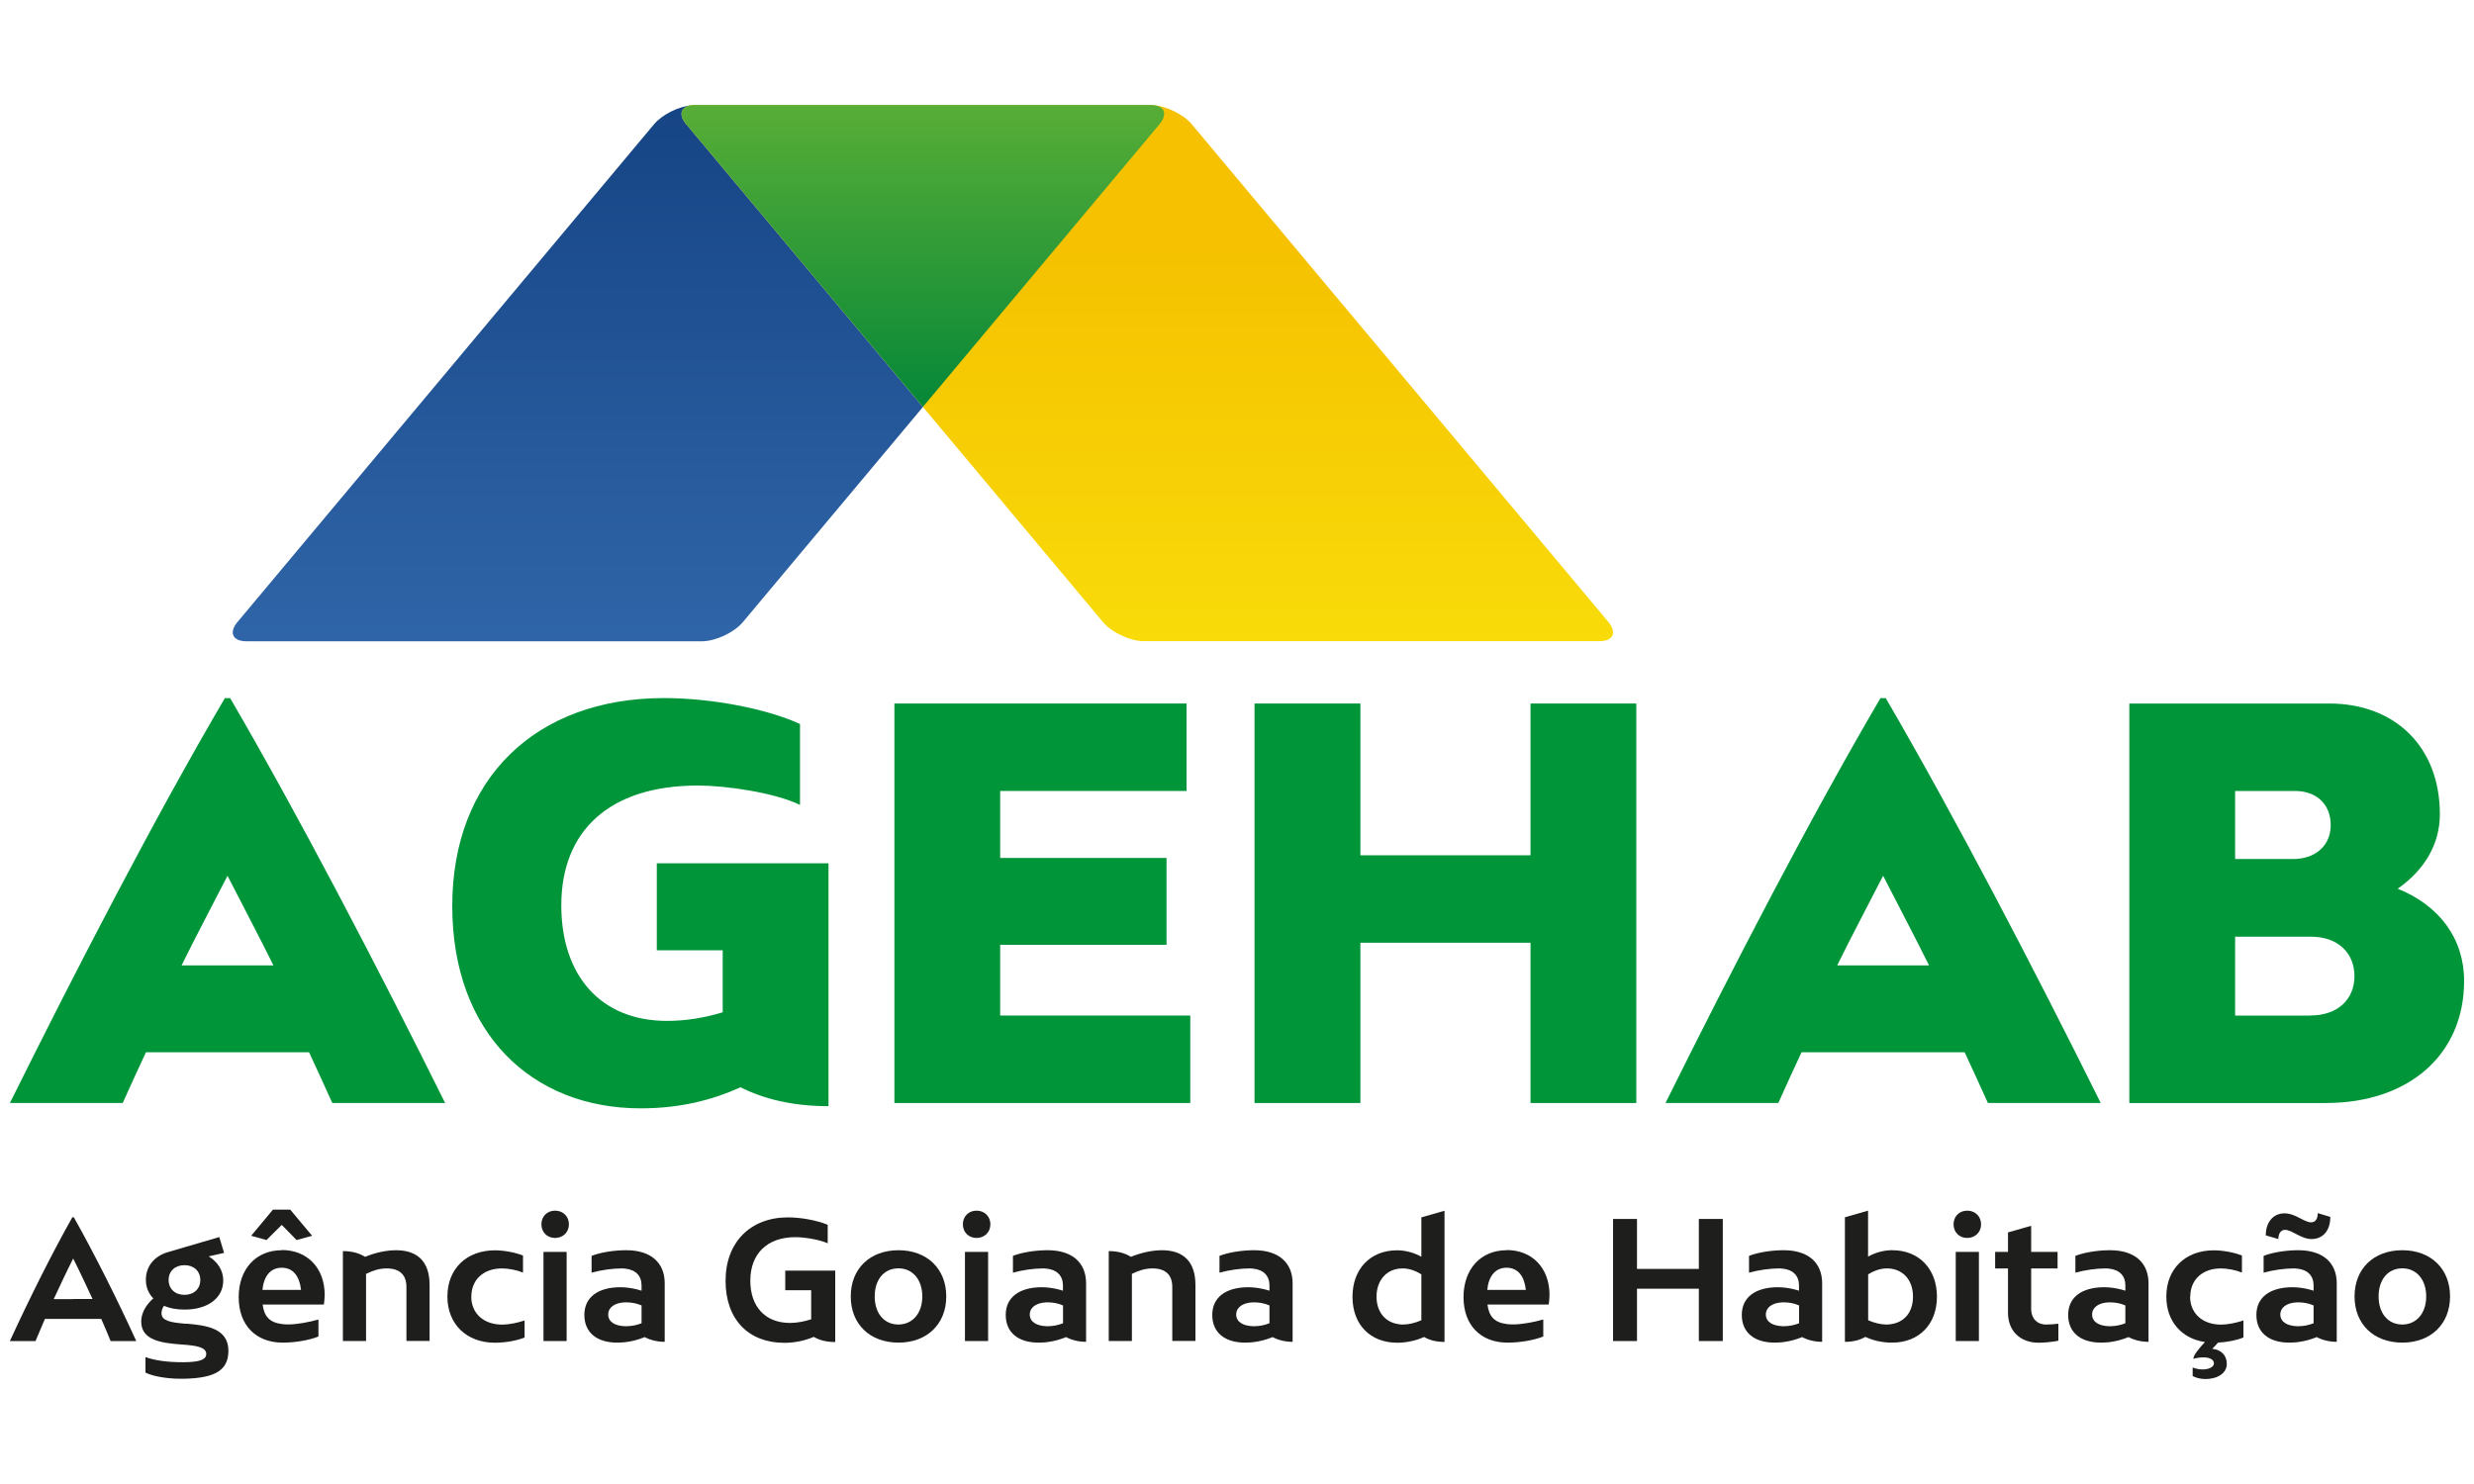 <?xml version="1.0" encoding="UTF-8"?>
<svg id="Camada_1" data-name="Camada 1" xmlns="http://www.w3.org/2000/svg" xmlns:xlink="http://www.w3.org/1999/xlink" version="1.1" viewBox="0 0 250 150">
  <defs>
    <style>
      .cls-1 {
        fill: #1e1e1c;
      }

      .cls-1, .cls-2, .cls-3, .cls-4, .cls-5 {
        stroke-width: 0px;
      }

      .cls-2 {
        fill: url(#GradientFill_7);
      }

      .cls-2, .cls-3, .cls-4 {
        fill-rule: evenodd;
      }

      .cls-3 {
        fill: url(#GradientFill_9);
      }

      .cls-4 {
        fill: url(#GradientFill_8);
      }

      .cls-5 {
        fill: #009539;
      }
    </style>
    <linearGradient id="GradientFill_9" data-name="GradientFill 9" x1="115.94" y1="24.63" x2="115.94" y2="72.41" gradientUnits="userSpaceOnUse">
      <stop offset="0" stop-color="#f5c100"/>
      <stop offset="1" stop-color="#f9e00b"/>
    </linearGradient>
    <linearGradient id="GradientFill_8" data-name="GradientFill 8" x1="58.39" y1="8.7" x2="58.39" y2="88.33" gradientUnits="userSpaceOnUse">
      <stop offset="0" stop-color="#154383"/>
      <stop offset="1" stop-color="#3a74b8"/>
    </linearGradient>
    <linearGradient id="GradientFill_7" data-name="GradientFill 7" x1="93.26" y1="8.7" x2="93.26" y2="40.56" gradientUnits="userSpaceOnUse">
      <stop offset="0" stop-color="#5db036"/>
      <stop offset="1" stop-color="#078838"/>
    </linearGradient>
  </defs>
  <g>
    <path class="cls-3" d="M70.26,10.61c-1.39,0-1.8.87-.91,1.94l42.1,50.32c.89,1.07,2.77,1.94,4.16,1.94h46.01c.84,0,1.32-.32,1.38-.8v-.19c-.03-.28-.18-.6-.47-.95L120.43,12.56c-.9-1.07-2.77-1.94-4.16-1.94h-46.01Z"/>
    <path class="cls-4" d="M23.52,63.92c0-.3.15-.66.48-1.05L66.09,12.56c.84-1,2.54-1.83,3.89-1.93-.72.07-1.11.4-1.11.89,0,.3.15.66.48,1.04l23.91,28.58-18.19,21.74c-.9,1.07-2.77,1.94-4.16,1.94H24.9c-.89,0-1.38-.36-1.38-.9Z"/>
    <path class="cls-2" d="M68.87,11.51c0-.48.39-.82,1.11-.89.09,0,.18-.01.27-.01h46.01c.9,0,1.38.36,1.38.9,0,.3-.15.66-.47,1.04l-23.91,28.58-23.91-28.58c-.32-.38-.48-.74-.48-1.04Z"/>
  </g>
  <g>
    <path class="cls-5" d="M22.99,70.57h-.27c-7.04,12-14.95,27.28-21.72,40.92h11.4c.76-1.69,1.53-3.38,2.35-5.13h16.48c.82,1.75,1.58,3.44,2.35,5.13h11.4c-6.77-13.64-14.73-28.92-21.72-40.92h-.27ZM22.99,97.58h-4.64c1.47-3,3.11-6.06,4.64-9.06h0c1.53,3,3.16,6.06,4.64,9.06h-4.64Z"/>
    <polygon class="cls-5" points="101.07 95.5 117.88 95.5 117.88 86.72 101.07 86.72 101.07 79.95 119.9 79.95 119.9 71.11 90.38 71.11 90.38 111.49 120.28 111.49 120.28 102.65 101.07 102.65 101.07 95.5"/>
    <path class="cls-5" d="M66.37,96.05h6.66v6.27c-1.8.55-3.71.87-5.62.87-6.77,0-10.69-4.64-10.69-11.68,0-7.48,4.8-12.11,13.81-12.11,2.78,0,7.75.71,10.31,1.96v-8.18c-3.44-1.58-9.06-2.62-13.75-2.62-12.99,0-21.39,8.18-21.39,21.01s8.02,20.46,19.04,20.46c3.93,0,7.2-.82,10.09-2.13,2.29,1.15,5.18,1.91,8.89,1.91v-24.55h-17.35v8.78Z"/>
    <path class="cls-5" d="M242.29,89.83c2.73-1.91,4.26-4.53,4.26-7.53,0-6.77-4.48-11.19-11.19-11.19h-20.19v40.38h19.86c8.4,0,13.97-4.91,13.97-12.33,0-4.31-2.51-7.64-6.71-9.33ZM225.86,79.95h6.06c2.18,0,3.6,1.36,3.6,3.44s-1.53,3.44-3.82,3.44h-5.84v-6.88ZM233.5,102.65h-7.64v-7.97h7.69c2.62,0,4.37,1.58,4.37,3.98s-1.75,3.98-4.42,3.98Z"/>
    <path class="cls-5" d="M190.29,70.57h-.27c-7.04,12-14.95,27.28-21.72,40.92h11.4c.76-1.69,1.53-3.38,2.35-5.13h16.48c.82,1.75,1.58,3.44,2.35,5.13h11.4c-6.77-13.64-14.73-28.92-21.72-40.92h-.27ZM190.29,97.58h-4.64c1.47-3,3.11-6.06,4.64-9.06h0c1.53,3,3.16,6.06,4.64,9.06h-4.64Z"/>
    <polygon class="cls-5" points="154.66 86.45 137.47 86.45 137.47 71.11 126.77 71.11 126.77 111.49 137.47 111.49 137.47 95.29 154.66 95.29 154.66 111.49 165.35 111.49 165.35 71.11 154.66 71.11 154.66 86.45"/>
  </g>
  <g>
    <path class="cls-1" d="M47.63,131.05c0-1.7,1.23-2.84,3.09-2.84.67,0,1.53.17,2.13.42v-1.72c-.78-.32-1.93-.53-2.84-.53-2.87,0-4.8,1.87-4.8,4.67s1.94,4.67,4.8,4.67c1.08,0,2.27-.22,3-.53v-1.72c-.73.25-1.63.42-2.25.42-1.89,0-3.14-1.13-3.14-2.84Z"/>
    <path class="cls-1" d="M40.03,126.37c-1,0-2.12.25-3.14.67-.6-.38-1.33-.58-2.24-.58v9.09h2.34v-6.79c.72-.35,1.35-.55,2.08-.55,1.3,0,2,.63,2,1.88v5.45h2.34v-5.65c0-2.4-1.25-3.52-3.39-3.52Z"/>
    <path class="cls-1" d="M63.3,126.37h-.15c-1.25.02-2.49.23-3.37.57v1.7c.97-.27,2.12-.43,3.04-.43.12,0,.23,0,.33.02,1.08.1,1.68.72,1.68,1.7v.53c-.56-.18-1.15-.29-1.68-.33-.15-.01-.29-.02-.43-.02-2.32,0-3.67,1.03-3.67,2.8s1.25,2.8,3.32,2.8c.26,0,.52-.02.78-.04.69-.08,1.38-.26,2-.52.55.3,1.28.48,2.02.48v-5.92c0-2.1-1.43-3.34-3.87-3.34ZM64.83,133.75c-.5.2-1.02.3-1.54.3h-.15c-1.05-.04-1.68-.47-1.68-1.18s.64-1.19,1.68-1.23h.15c.47,0,1,.08,1.54.31v1.8Z"/>
    <rect class="cls-1" x="54.92" y="126.54" width="2.34" height="9.01"/>
    <path class="cls-1" d="M56.09,122.37c-.8,0-1.38.58-1.38,1.38s.58,1.38,1.38,1.38,1.4-.58,1.4-1.38-.6-1.38-1.4-1.38Z"/>
    <polygon class="cls-1" points="28.47 123.81 28.47 123.81 29.97 125.34 31.54 124.91 29.33 122.27 28.47 122.27 27.58 122.27 25.38 124.91 26.93 125.34 28.47 123.81"/>
    <path class="cls-1" d="M242.76,126.37h0c-2.9,0-4.83,1.87-4.83,4.67s1.93,4.67,4.83,4.67h0c2.87,0,4.82-1.87,4.82-4.67s-1.95-4.67-4.82-4.67ZM242.76,133.88h0c-1.45,0-2.4-1.13-2.4-2.84s.95-2.84,2.4-2.84h0c1.43,0,2.41,1.14,2.41,2.84s-.98,2.83-2.41,2.84Z"/>
    <path class="cls-1" d="M28.47,126.37h0c-2.6,0-4.35,1.9-4.35,4.74s1.73,4.56,4.35,4.6h.12c1.25,0,2.69-.25,3.59-.62v-1.72c-.95.28-2.19.5-3.05.5-.24,0-.45-.01-.65-.04-1.29-.16-1.79-.82-1.94-1.97h6.19c.03-.27.08-.65.08-.97,0-2.72-1.75-4.54-4.34-4.54ZM28.47,130.38h-1.95c.13-1.35.78-2.24,1.95-2.24h0c1.17,0,1.8.88,1.95,2.24h-1.95Z"/>
    <path class="cls-1" d="M230.9,124.31c.35,0,.75.23,1.2.46.46.24.95.47,1.48.47,1.13,0,1.9-.82,1.9-2.24l-1.27-.38c0,.63-.27.93-.67.93-.43,0-.9-.32-1.45-.58-.38-.18-.79-.33-1.23-.33-1.13,0-1.9.87-1.9,2.23l1.27.37c0-.57.27-.93.67-.93Z"/>
    <path class="cls-1" d="M79.33,130.41h2.64v2.94c-.7.23-1.45.37-2.13.37-2.59,0-4.02-1.73-4.02-4.27,0-2.7,1.68-4.4,4.55-4.4.9,0,2.4.23,3.27.62v-1.87c-1.08-.45-2.7-.75-4.02-.75-3.77,0-6.3,2.5-6.3,6.41s2.32,6.27,5.94,6.27c1.07,0,2.07-.22,2.97-.6.55.32,1.25.52,2.17.52v-7.22h-5.05v2Z"/>
    <path class="cls-1" d="M7.39,123.04h-.08c-2.07,3.67-4.4,8.34-6.31,12.51h2.59c.3-.73.62-1.48.95-2.24h5.69c.33.75.65,1.5.95,2.24h2.59c-1.9-4.17-4.24-8.84-6.31-12.51h-.07ZM7.39,131.31h-1.96c.65-1.4,1.3-2.79,1.96-4.09v-.02c.66,1.3,1.31,2.7,1.96,4.1h-1.96Z"/>
    <path class="cls-1" d="M232.26,126.37h-.15c-1.25.02-2.49.23-3.37.57v1.7c.97-.27,2.12-.43,3.04-.43.12,0,.23,0,.33.02,1.08.1,1.68.72,1.68,1.7v.53c-.56-.18-1.15-.29-1.68-.33-.15-.01-.29-.02-.43-.02-2.32,0-3.67,1.03-3.67,2.8s1.25,2.8,3.32,2.8c.26,0,.52-.02.78-.04.69-.08,1.38-.26,2-.52.55.3,1.28.48,2.02.48v-5.92c0-2.1-1.43-3.34-3.87-3.34ZM233.79,133.75c-.5.2-1.02.3-1.53.3h-.15c-1.05-.04-1.68-.47-1.68-1.18s.64-1.19,1.68-1.23h.15c.47,0,1,.08,1.53.31v1.8Z"/>
    <path class="cls-1" d="M18.84,133.81l-.2-.02c-1.28-.11-2.32-.26-2.32-1.03,0-.27.08-.53.25-.77.58.25,1.27.38,2.07.38h.02c2.34,0,3.9-1.17,3.9-2.94,0-1.03-.57-1.88-1.47-2.44l1.55-.35-.48-1.6-3.52,1.03-1.7.5c-1.4.42-2.2,1.47-2.2,2.79,0,.75.27,1.38.75,1.88-.78.68-1.22,1.53-1.22,2.34,0,1.97,2.22,2.17,4.07,2.32l.3.02c1.2.1,2.2.25,2.2.94,0,.56-.63.81-2.2.83h-.22c-1.47,0-2.77-.17-3.72-.52v1.57c.8.4,2.27.62,3.5.62.15,0,.29,0,.43,0,3.18-.07,4.45-.9,4.45-2.83,0-2.32-2.34-2.57-4.25-2.74ZM18.64,127.88c.95,0,1.6.6,1.6,1.5s-.65,1.5-1.6,1.5-1.6-.6-1.6-1.5.65-1.5,1.6-1.5Z"/>
    <path class="cls-1" d="M143.63,127.03c-.66-.37-1.45-.61-2.27-.65-.07,0-.13,0-.2,0-2.69,0-4.49,1.89-4.49,4.7s1.8,4.64,4.52,4.64h.17c.9-.03,1.81-.24,2.54-.58.57.33,1.25.5,2.07.5v-13.26l-2.34.67v3.99ZM143.63,133.45c-.62.27-1.28.43-1.83.43-.15,0-.29,0-.43-.03-1.41-.18-2.27-1.26-2.27-2.79s.88-2.66,2.27-2.83c.12-.01.25-.02.38-.02.62,0,1.28.22,1.88.6v4.64Z"/>
    <path class="cls-1" d="M152.24,126.37h0c-2.6,0-4.35,1.9-4.35,4.74s1.73,4.56,4.35,4.6h.12c1.25,0,2.69-.25,3.59-.62v-1.72c-.95.28-2.18.5-3.05.5-.24,0-.45-.01-.65-.04-1.29-.16-1.79-.82-1.94-1.97h6.19c.03-.27.08-.65.08-.97,0-2.72-1.75-4.54-4.34-4.54ZM152.24,130.38h-1.95c.13-1.35.78-2.24,1.95-2.24h0c1.17,0,1.8.88,1.95,2.24h-1.95Z"/>
    <path class="cls-1" d="M198.79,122.37c-.8,0-1.38.58-1.38,1.38s.58,1.38,1.38,1.38,1.4-.58,1.4-1.38-.6-1.38-1.4-1.38Z"/>
    <path class="cls-1" d="M191.22,126.37c-.06,0-.12,0-.18,0-.81.03-1.6.27-2.27.65v-4.65l-2.34.67v12.59c.82,0,1.5-.17,2.07-.5.72.35,1.64.56,2.54.58h.17c2.7,0,4.52-1.85,4.52-4.64s-1.8-4.7-4.5-4.7ZM191.04,133.85c-.14.02-.28.03-.43.03-.57,0-1.22-.17-1.83-.43v-4.64c.6-.38,1.27-.6,1.88-.6.13,0,.26,0,.38.02,1.38.17,2.27,1.25,2.27,2.83s-.87,2.61-2.27,2.79Z"/>
    <rect class="cls-1" x="197.63" y="126.54" width="2.34" height="9.01"/>
    <path class="cls-1" d="M180.26,126.37h-.15c-1.25.02-2.49.23-3.37.57v1.7c.97-.27,2.12-.43,3.04-.43.12,0,.23,0,.33.02,1.08.1,1.68.72,1.68,1.7v.53c-.56-.18-1.15-.29-1.68-.33-.15-.01-.29-.02-.43-.02-2.32,0-3.67,1.03-3.67,2.8s1.25,2.8,3.32,2.8c.26,0,.52-.02.78-.04.69-.08,1.38-.26,2-.52.55.3,1.28.48,2.02.48v-5.92c0-2.1-1.43-3.34-3.87-3.34ZM181.8,133.75c-.5.2-1.02.3-1.53.3h-.15c-1.05-.04-1.68-.47-1.68-1.18s.64-1.19,1.68-1.23h.15c.47,0,1,.08,1.53.31v1.8Z"/>
    <path class="cls-1" d="M205.25,132.33v-4.12h2.67v-1.67h-2.67v-2.64l-2.34.67v1.97h-1.3v1.67h1.3v4.49c0,1.82,1.23,3.02,3.09,3.02.6,0,1.3-.07,2-.2v-1.72c-.42.05-.83.08-1.25.08-.9,0-1.5-.62-1.5-1.55Z"/>
    <path class="cls-1" d="M221.33,131.05c0-1.7,1.23-2.84,3.09-2.84.67,0,1.53.17,2.13.42v-1.72c-.78-.32-1.93-.53-2.84-.53-2.87,0-4.8,1.87-4.8,4.67,0,2.5,1.53,4.25,3.9,4.6-.57.62-1.17,1.32-1.17,1.7.32-.1.72-.15,1.05-.15.63,0,1.03.25,1.03.6s-.45.62-1.15.62c-.35,0-.73-.08-1-.2v.87c.33.18.8.3,1.28.3,1.28,0,2.17-.62,2.17-1.53,0-.87-.58-1.45-1.47-1.52.18-.18.38-.4.58-.63.95-.05,1.93-.25,2.57-.52v-1.72c-.73.25-1.63.42-2.25.42-1.89,0-3.14-1.13-3.14-2.84Z"/>
    <polygon class="cls-1" points="171.67 128.26 165.42 128.26 165.42 123.21 163 123.21 163 135.55 165.42 135.55 165.42 130.26 171.67 130.26 171.67 135.55 174.09 135.55 174.09 123.21 171.67 123.21 171.67 128.26"/>
    <path class="cls-1" d="M98.68,122.37c-.8,0-1.38.58-1.38,1.38s.58,1.38,1.38,1.38,1.4-.58,1.4-1.38-.6-1.38-1.4-1.38Z"/>
    <rect class="cls-1" x="97.51" y="126.54" width="2.34" height="9.01"/>
    <path class="cls-1" d="M126.75,126.37h-.15c-1.25.02-2.49.23-3.37.57v1.7c.97-.27,2.12-.43,3.04-.43.12,0,.23,0,.33.02,1.08.1,1.68.72,1.68,1.7v.53c-.56-.18-1.15-.29-1.68-.33-.15-.01-.29-.02-.43-.02-2.32,0-3.67,1.03-3.67,2.8s1.25,2.8,3.32,2.8c.26,0,.52-.02.78-.04.69-.08,1.38-.26,2-.52.55.3,1.28.48,2.02.48v-5.92c0-2.1-1.44-3.34-3.87-3.34ZM128.28,133.75c-.5.2-1.02.3-1.53.3h-.15c-1.05-.04-1.68-.47-1.68-1.18s.64-1.19,1.68-1.23h.15c.47,0,1,.08,1.53.31v1.8Z"/>
    <path class="cls-1" d="M90.8,126.37h0c-2.9,0-4.83,1.87-4.83,4.67s1.93,4.67,4.83,4.67h0c2.87,0,4.82-1.87,4.82-4.67s-1.95-4.67-4.82-4.67ZM90.79,133.88h0c-1.45,0-2.4-1.13-2.4-2.84s.95-2.84,2.4-2.84h0c1.43,0,2.41,1.14,2.41,2.84s-.98,2.83-2.41,2.84Z"/>
    <path class="cls-1" d="M213.24,126.37h-.15c-1.25.02-2.49.23-3.37.57v1.7c.97-.27,2.12-.43,3.04-.43.12,0,.23,0,.33.02,1.08.1,1.68.72,1.68,1.7v.53c-.56-.18-1.15-.29-1.68-.33-.15-.01-.29-.02-.43-.02-2.32,0-3.67,1.03-3.67,2.8s1.25,2.8,3.32,2.8c.26,0,.52-.02.78-.04.69-.08,1.38-.26,2-.52.55.3,1.28.48,2.02.48v-5.92c0-2.1-1.43-3.34-3.87-3.34ZM214.77,133.75c-.5.2-1.02.3-1.53.3h-.15c-1.05-.04-1.68-.47-1.68-1.18s.64-1.19,1.68-1.23h.15c.47,0,1,.08,1.53.31v1.8Z"/>
    <path class="cls-1" d="M117.42,126.37c-1,0-2.12.25-3.14.67-.6-.38-1.33-.58-2.24-.58v9.09h2.34v-6.79c.72-.35,1.35-.55,2.08-.55,1.3,0,2,.63,2,1.88v5.45h2.34v-5.65c0-2.4-1.25-3.52-3.39-3.52Z"/>
    <path class="cls-1" d="M105.88,126.37h-.15c-1.25.02-2.49.23-3.37.57v1.7c.97-.27,2.12-.43,3.04-.43.12,0,.23,0,.33.02,1.08.1,1.68.72,1.68,1.7v.53c-.56-.18-1.15-.29-1.68-.33-.15-.01-.29-.02-.43-.02-2.32,0-3.67,1.03-3.67,2.8s1.25,2.8,3.32,2.8c.26,0,.52-.01.78-.04.69-.08,1.38-.26,2-.52.55.3,1.28.48,2.02.48v-5.92c0-2.1-1.43-3.34-3.87-3.34ZM107.42,133.75c-.5.2-1.02.3-1.53.3h-.15c-1.05-.04-1.68-.47-1.68-1.18s.64-1.19,1.68-1.23h.15c.47,0,1,.08,1.53.31v1.8Z"/>
  </g>
</svg>
